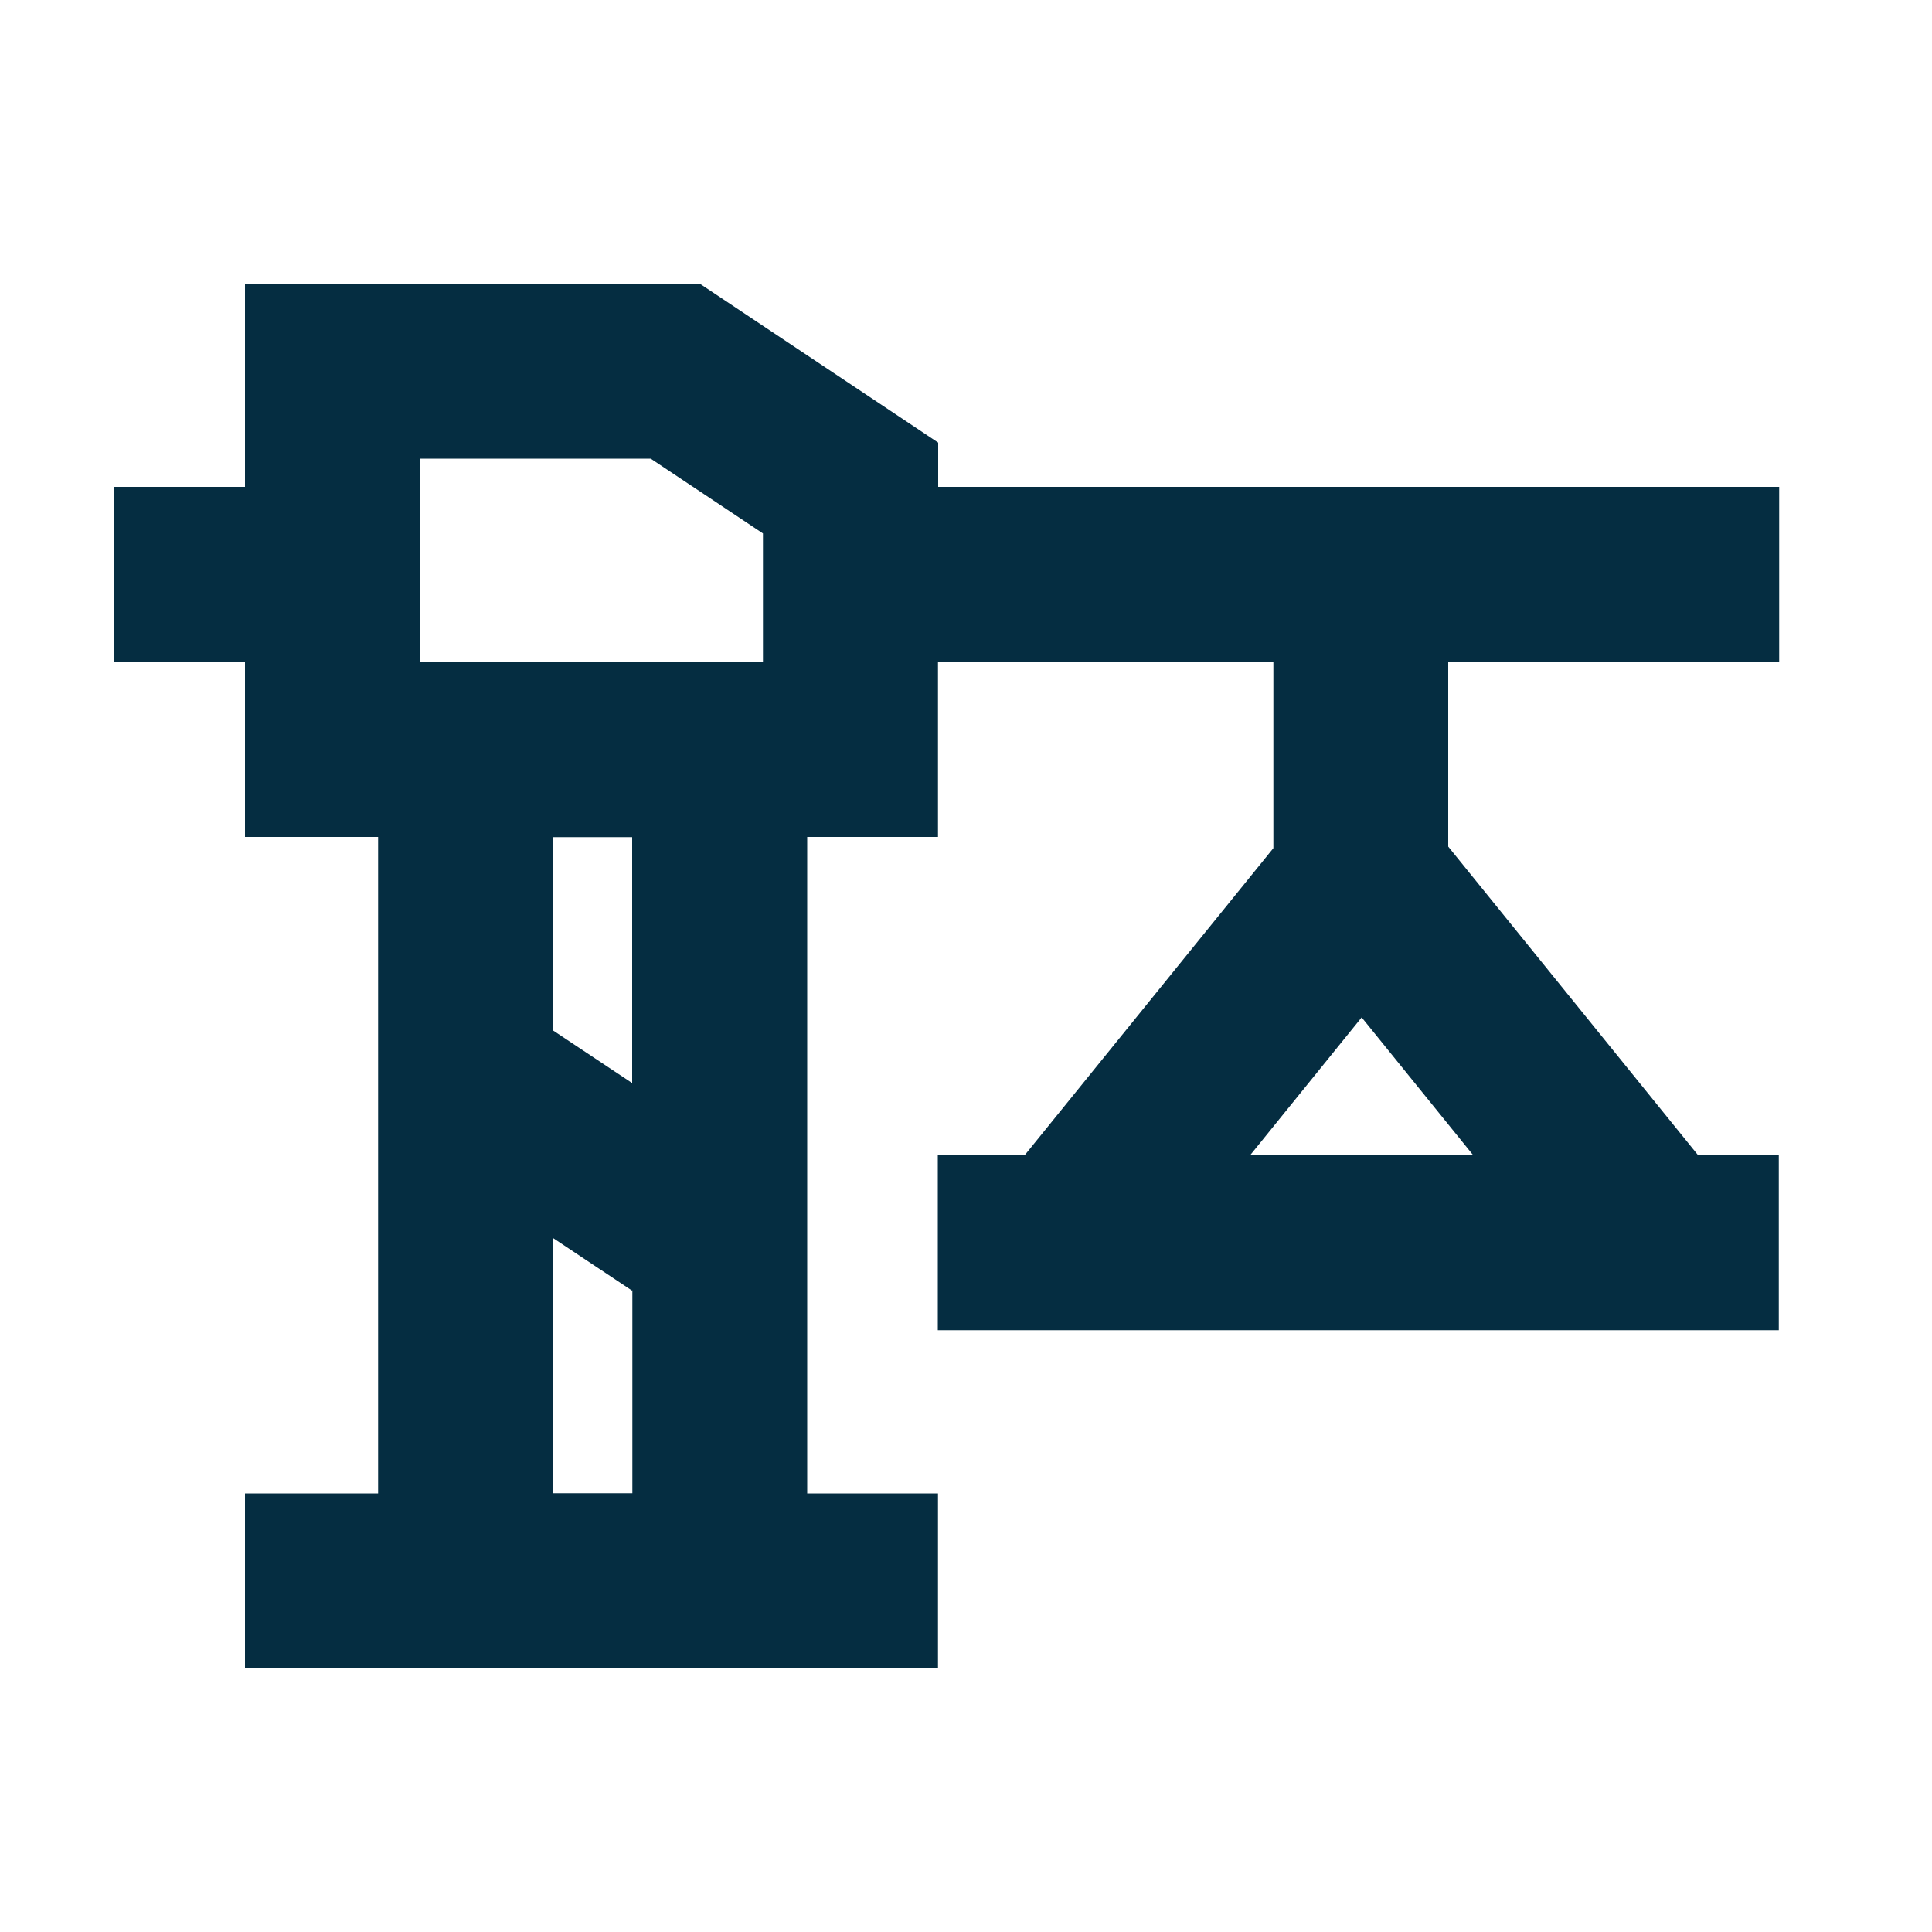 <svg width="100" height="100" viewBox="0 0 100 100" fill="none" xmlns="http://www.w3.org/2000/svg">
<path d="M92.09 34.26V25.2H48.56V22.91L36.23 14.69H12.68V25.2H5.91V34.26H12.68V43.32H19.57V77.3H12.68V86.36H48.55V77.3H41.78V43.32H48.55V34.26H65.91V43.9L53.04 59.79H48.54V68.85H92.07V59.79H87.89L74.96 43.82V34.26H92.07H92.09ZM21.74 23.74H33.68L39.49 27.61V34.25H21.75V23.74H21.74ZM32.72 43.32V56.06L28.63 53.34V43.33H32.72V43.32ZM28.64 77.3V64.09L32.71 66.8L32.73 66.78V77.29H28.64V77.3ZM76.25 59.79H64.71L70.48 52.66L76.25 59.79Z" fill="#052D41"/>
</svg>
